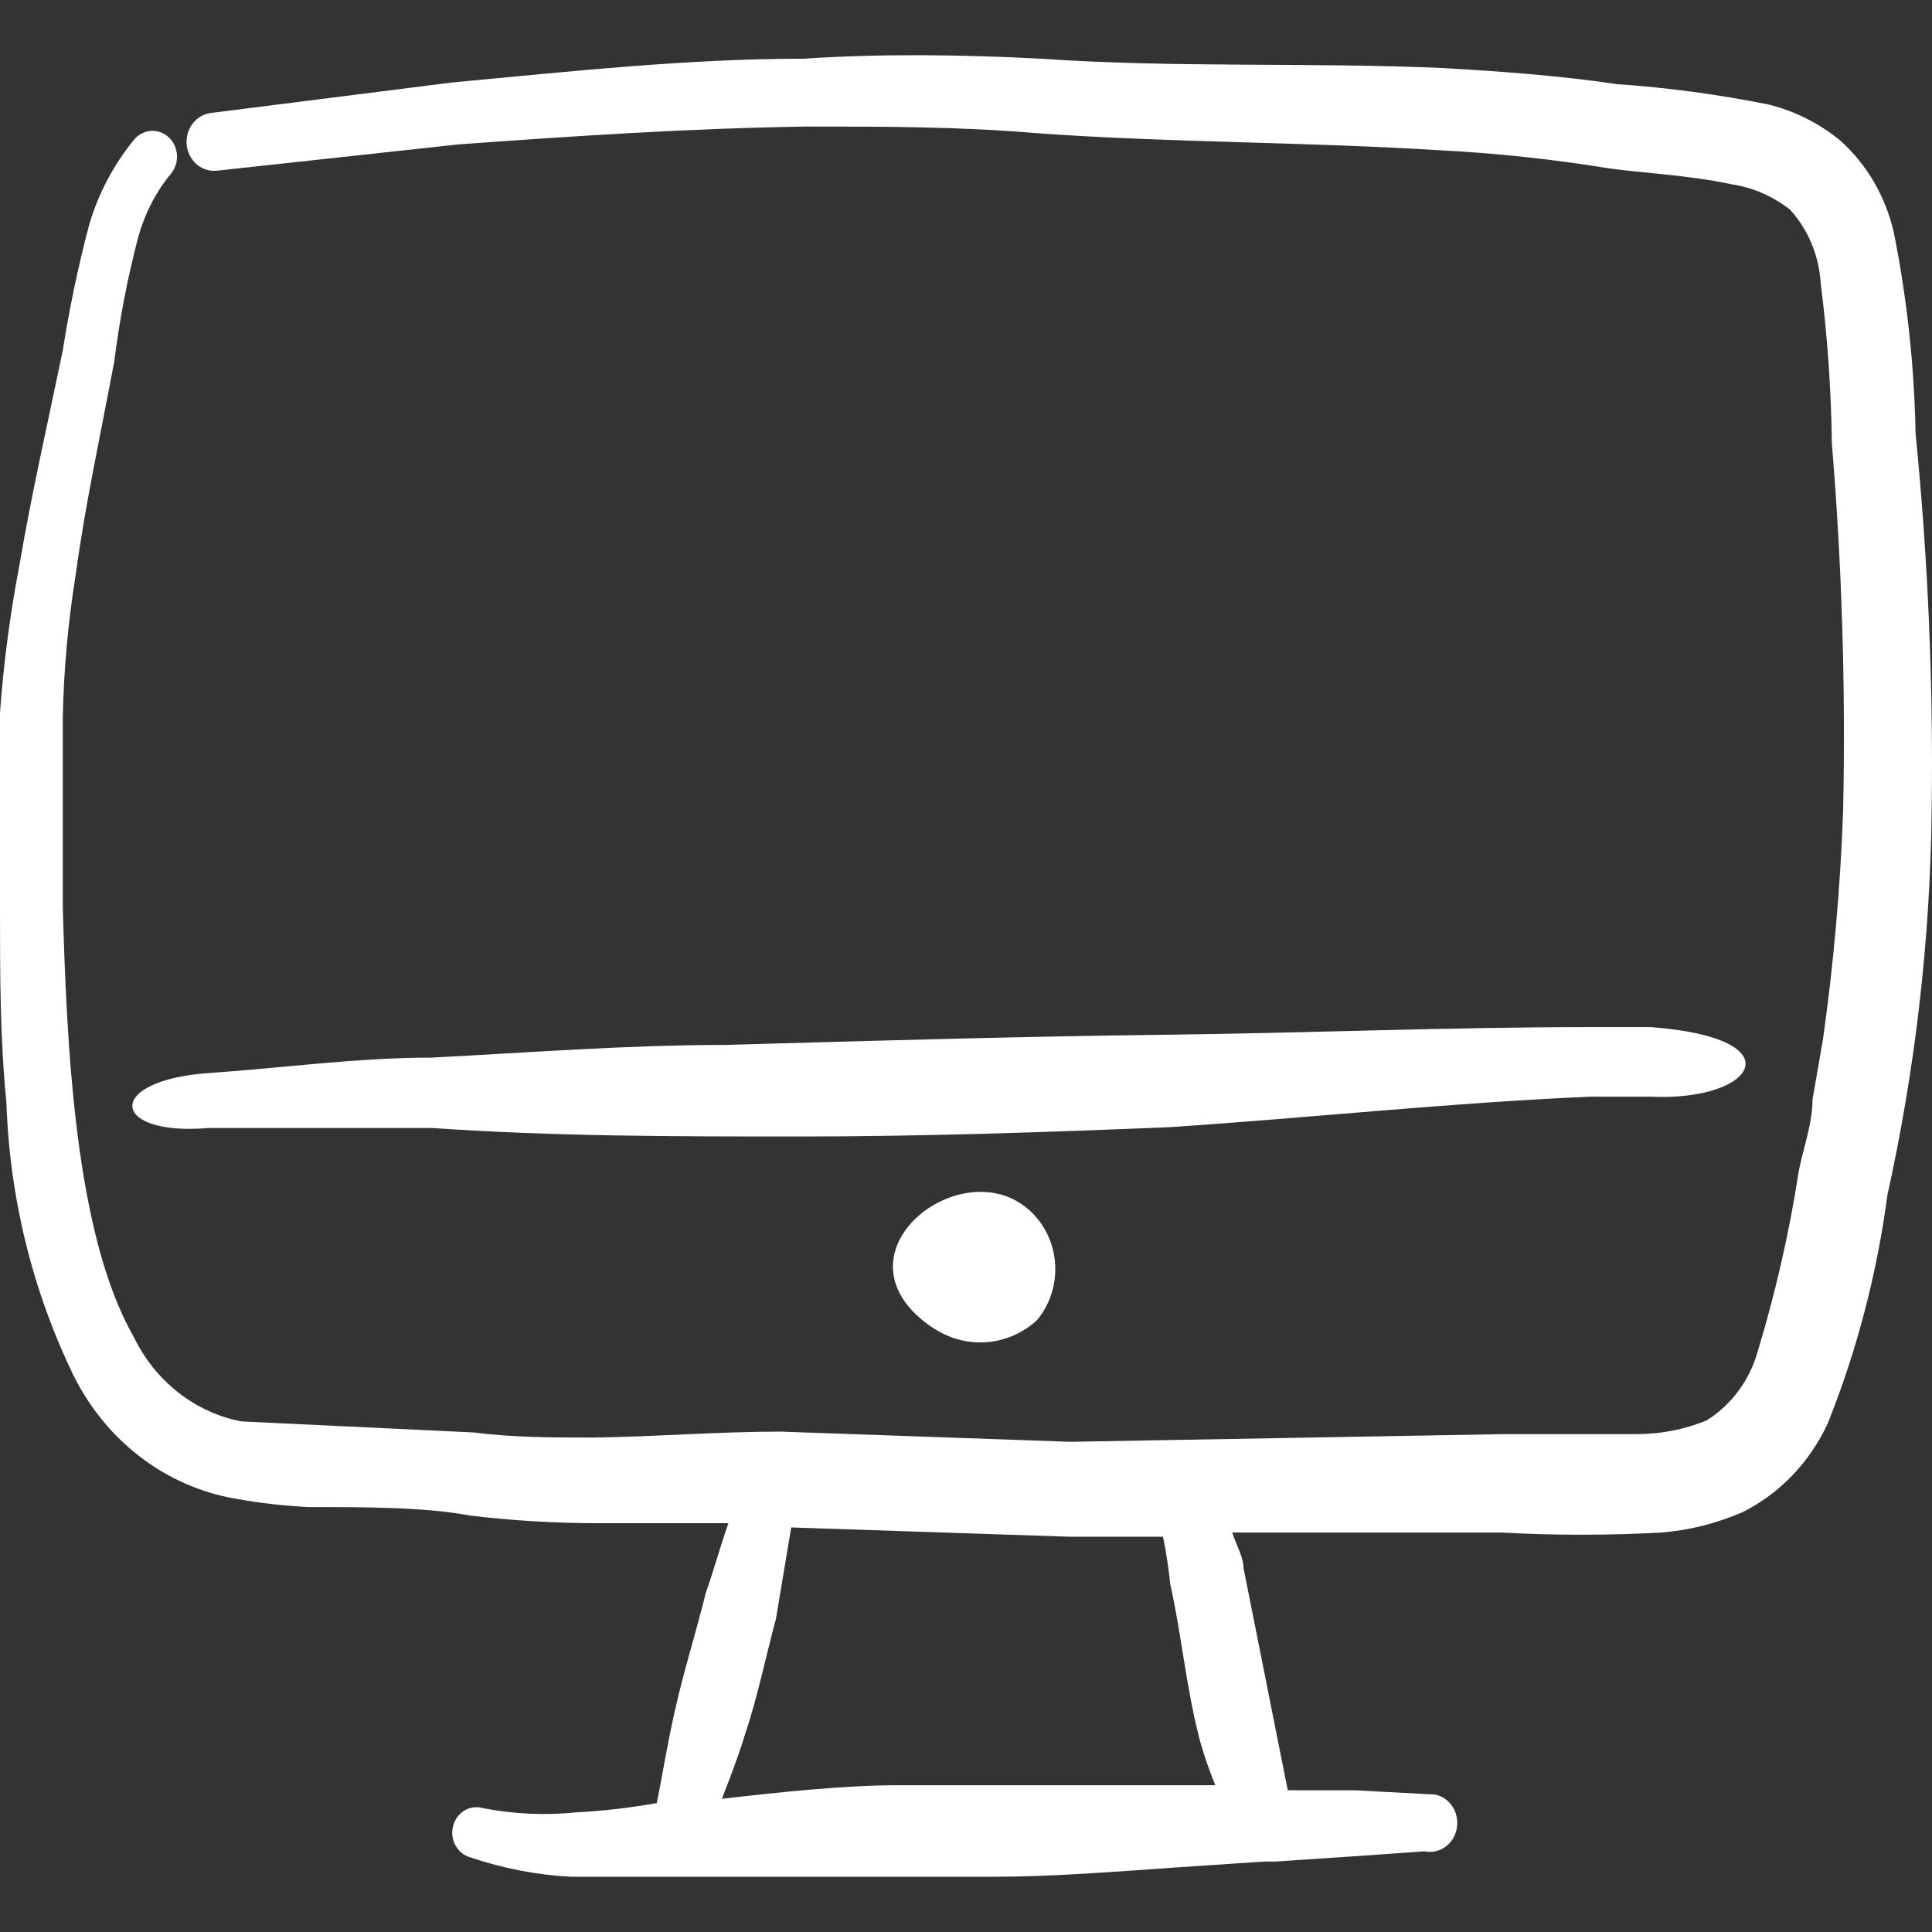 <?xml version="1.0" encoding="UTF-8"?> <svg xmlns="http://www.w3.org/2000/svg" width="40" height="40" viewBox="0 0 40 40" fill="none"><rect x="0" y="0" width="40" height="40" fill="#333333" stroke="none"/><g clip-path="url(#clip0_32_1827)"><path d="M24.229 32.8C24.462 33.836 24.562 34.977 24.846 36.048C24.934 36.359 25.04 36.664 25.162 36.961H24.296H22.03H18.613C17.48 36.961 16.181 37.101 14.947 37.242C15.114 36.803 15.281 36.382 15.414 35.943C15.681 35.153 15.847 34.328 16.064 33.52L16.381 31.624L22.163 31.817H24.079C24.146 32.145 24.196 32.472 24.229 32.8ZM1.3 18.79V14.839C1.321 13.857 1.41 12.877 1.566 11.908C1.766 10.433 2.083 8.993 2.366 7.483C2.473 6.63 2.634 5.785 2.85 4.955C2.98 4.457 3.213 3.995 3.533 3.603C3.578 3.551 3.612 3.491 3.635 3.425C3.658 3.359 3.668 3.288 3.664 3.218C3.661 3.148 3.645 3.079 3.617 3.016C3.589 2.952 3.549 2.895 3.499 2.848C3.45 2.801 3.393 2.764 3.33 2.741C3.267 2.717 3.201 2.706 3.134 2.709C3.068 2.713 3.002 2.73 2.942 2.76C2.882 2.789 2.828 2.831 2.783 2.883C2.361 3.395 2.043 3.992 1.85 4.639C1.622 5.5 1.438 6.373 1.3 7.255C0.983 8.782 0.65 10.24 0.4 11.714C0.208 12.717 0.074 13.732 0 14.752L0 18.79C0 20.159 0 21.511 0.133 22.828C0.198 24.804 0.676 26.74 1.533 28.499C1.866 29.162 2.34 29.736 2.918 30.175C3.496 30.613 4.163 30.905 4.866 31.027C5.373 31.119 5.885 31.178 6.399 31.202C7.532 31.202 8.815 31.202 9.732 31.378C10.617 31.484 11.507 31.537 12.398 31.536H15.081C14.914 32.01 14.781 32.502 14.614 32.976C14.414 33.783 14.164 34.573 13.981 35.381C13.798 36.188 13.731 36.68 13.598 37.33C13.046 37.429 12.49 37.494 11.931 37.523C11.286 37.589 10.636 37.56 9.998 37.435C9.935 37.416 9.869 37.411 9.803 37.42C9.738 37.428 9.675 37.45 9.617 37.484C9.56 37.519 9.51 37.564 9.469 37.619C9.429 37.674 9.399 37.737 9.382 37.804C9.364 37.871 9.359 37.941 9.367 38.009C9.375 38.078 9.396 38.145 9.429 38.205C9.461 38.266 9.505 38.319 9.557 38.361C9.609 38.404 9.668 38.435 9.732 38.453C10.412 38.684 11.118 38.82 11.831 38.857H14.881H17.697H20.53C21.796 38.857 23.063 38.752 24.346 38.664L26.179 38.541H26.412L27.979 38.436L29.495 38.33C29.568 38.345 29.644 38.345 29.717 38.329C29.79 38.314 29.86 38.283 29.922 38.239C29.983 38.195 30.036 38.138 30.078 38.073C30.119 38.007 30.147 37.934 30.162 37.856C30.176 37.779 30.175 37.7 30.16 37.623C30.146 37.545 30.116 37.472 30.075 37.407C30.033 37.342 29.979 37.286 29.917 37.242C29.855 37.199 29.785 37.169 29.712 37.154L28.045 37.066H26.662L25.746 32.466C25.746 32.238 25.596 31.992 25.512 31.729H31.078C32.188 31.79 33.301 31.79 34.411 31.729C34.984 31.68 35.546 31.538 36.077 31.308C36.848 30.923 37.471 30.273 37.844 29.464C38.447 27.953 38.862 26.365 39.077 24.741C39.654 22.133 39.962 19.466 39.993 16.788C40.03 14.179 39.918 11.57 39.66 8.975C39.634 7.577 39.483 6.184 39.21 4.815C39.042 4.076 38.657 3.412 38.11 2.918C37.669 2.554 37.157 2.296 36.611 2.163C35.575 1.955 34.529 1.814 33.478 1.742C32.295 1.567 31.095 1.479 29.878 1.409C27.129 1.286 24.346 1.409 21.546 1.215C19.88 1.128 18.214 1.11 16.647 1.215C14.231 1.215 11.815 1.479 9.365 1.707L4.366 2.339C4.292 2.348 4.22 2.373 4.154 2.411C4.089 2.45 4.031 2.502 3.985 2.564C3.938 2.625 3.904 2.696 3.884 2.772C3.863 2.848 3.857 2.928 3.866 3.006C3.875 3.085 3.898 3.16 3.935 3.229C3.971 3.298 4.02 3.359 4.079 3.408C4.138 3.457 4.205 3.493 4.277 3.514C4.349 3.536 4.425 3.542 4.499 3.533L9.498 2.989C11.931 2.813 14.314 2.655 16.714 2.62C18.297 2.62 19.88 2.62 21.496 2.76C24.213 2.954 26.995 2.936 29.828 3.112C30.983 3.172 32.135 3.295 33.278 3.48C33.994 3.586 34.944 3.621 35.844 3.814C36.285 3.88 36.703 4.061 37.06 4.34C37.434 4.749 37.658 5.284 37.694 5.85C37.835 6.956 37.913 8.07 37.927 9.186C38.136 11.714 38.214 14.252 38.16 16.788C38.103 18.369 37.964 19.946 37.744 21.511L37.527 22.758C37.527 23.249 37.344 23.741 37.244 24.232C37.049 25.499 36.765 26.749 36.394 27.972C36.225 28.578 35.844 29.092 35.327 29.412C34.859 29.6 34.362 29.696 33.861 29.692H31.128L22.163 29.851L16.164 29.64C14.881 29.64 13.581 29.745 12.298 29.763C11.465 29.763 10.632 29.763 9.798 29.657L4.999 29.429C4.524 29.338 4.075 29.132 3.687 28.827C3.3 28.523 2.985 28.128 2.766 27.673C1.55 25.549 1.383 21.651 1.3 18.79Z" fill="white"></path><path d="M21.13 24.917C19.797 24.039 17.564 25.742 18.897 27.147C19.051 27.306 19.224 27.442 19.414 27.551C19.735 27.741 20.103 27.822 20.47 27.785C20.836 27.747 21.183 27.592 21.463 27.34C21.611 27.166 21.72 26.96 21.784 26.736C21.848 26.513 21.865 26.278 21.833 26.047C21.801 25.816 21.722 25.595 21.6 25.4C21.479 25.205 21.318 25.04 21.13 24.917Z" fill="white"></path><path d="M4.316 23.354H8.948C11.498 23.53 14.031 23.53 16.564 23.53C19.096 23.53 21.663 23.442 24.212 23.337C27.128 23.144 30.044 22.828 32.944 22.705H34.177C36.343 22.81 37.21 21.493 34.177 21.265H32.927C29.995 21.265 27.078 21.388 24.145 21.423C21.213 21.458 18.063 21.546 15.03 21.634C12.997 21.634 10.964 21.792 8.931 21.897C7.398 21.897 5.882 22.108 4.366 22.213C2.149 22.354 2.266 23.53 4.316 23.354Z" fill="white"></path></g><defs><clipPath id="clip0_32_1827"><rect width="40" height="40" fill="white"></rect></clipPath></defs></svg> 